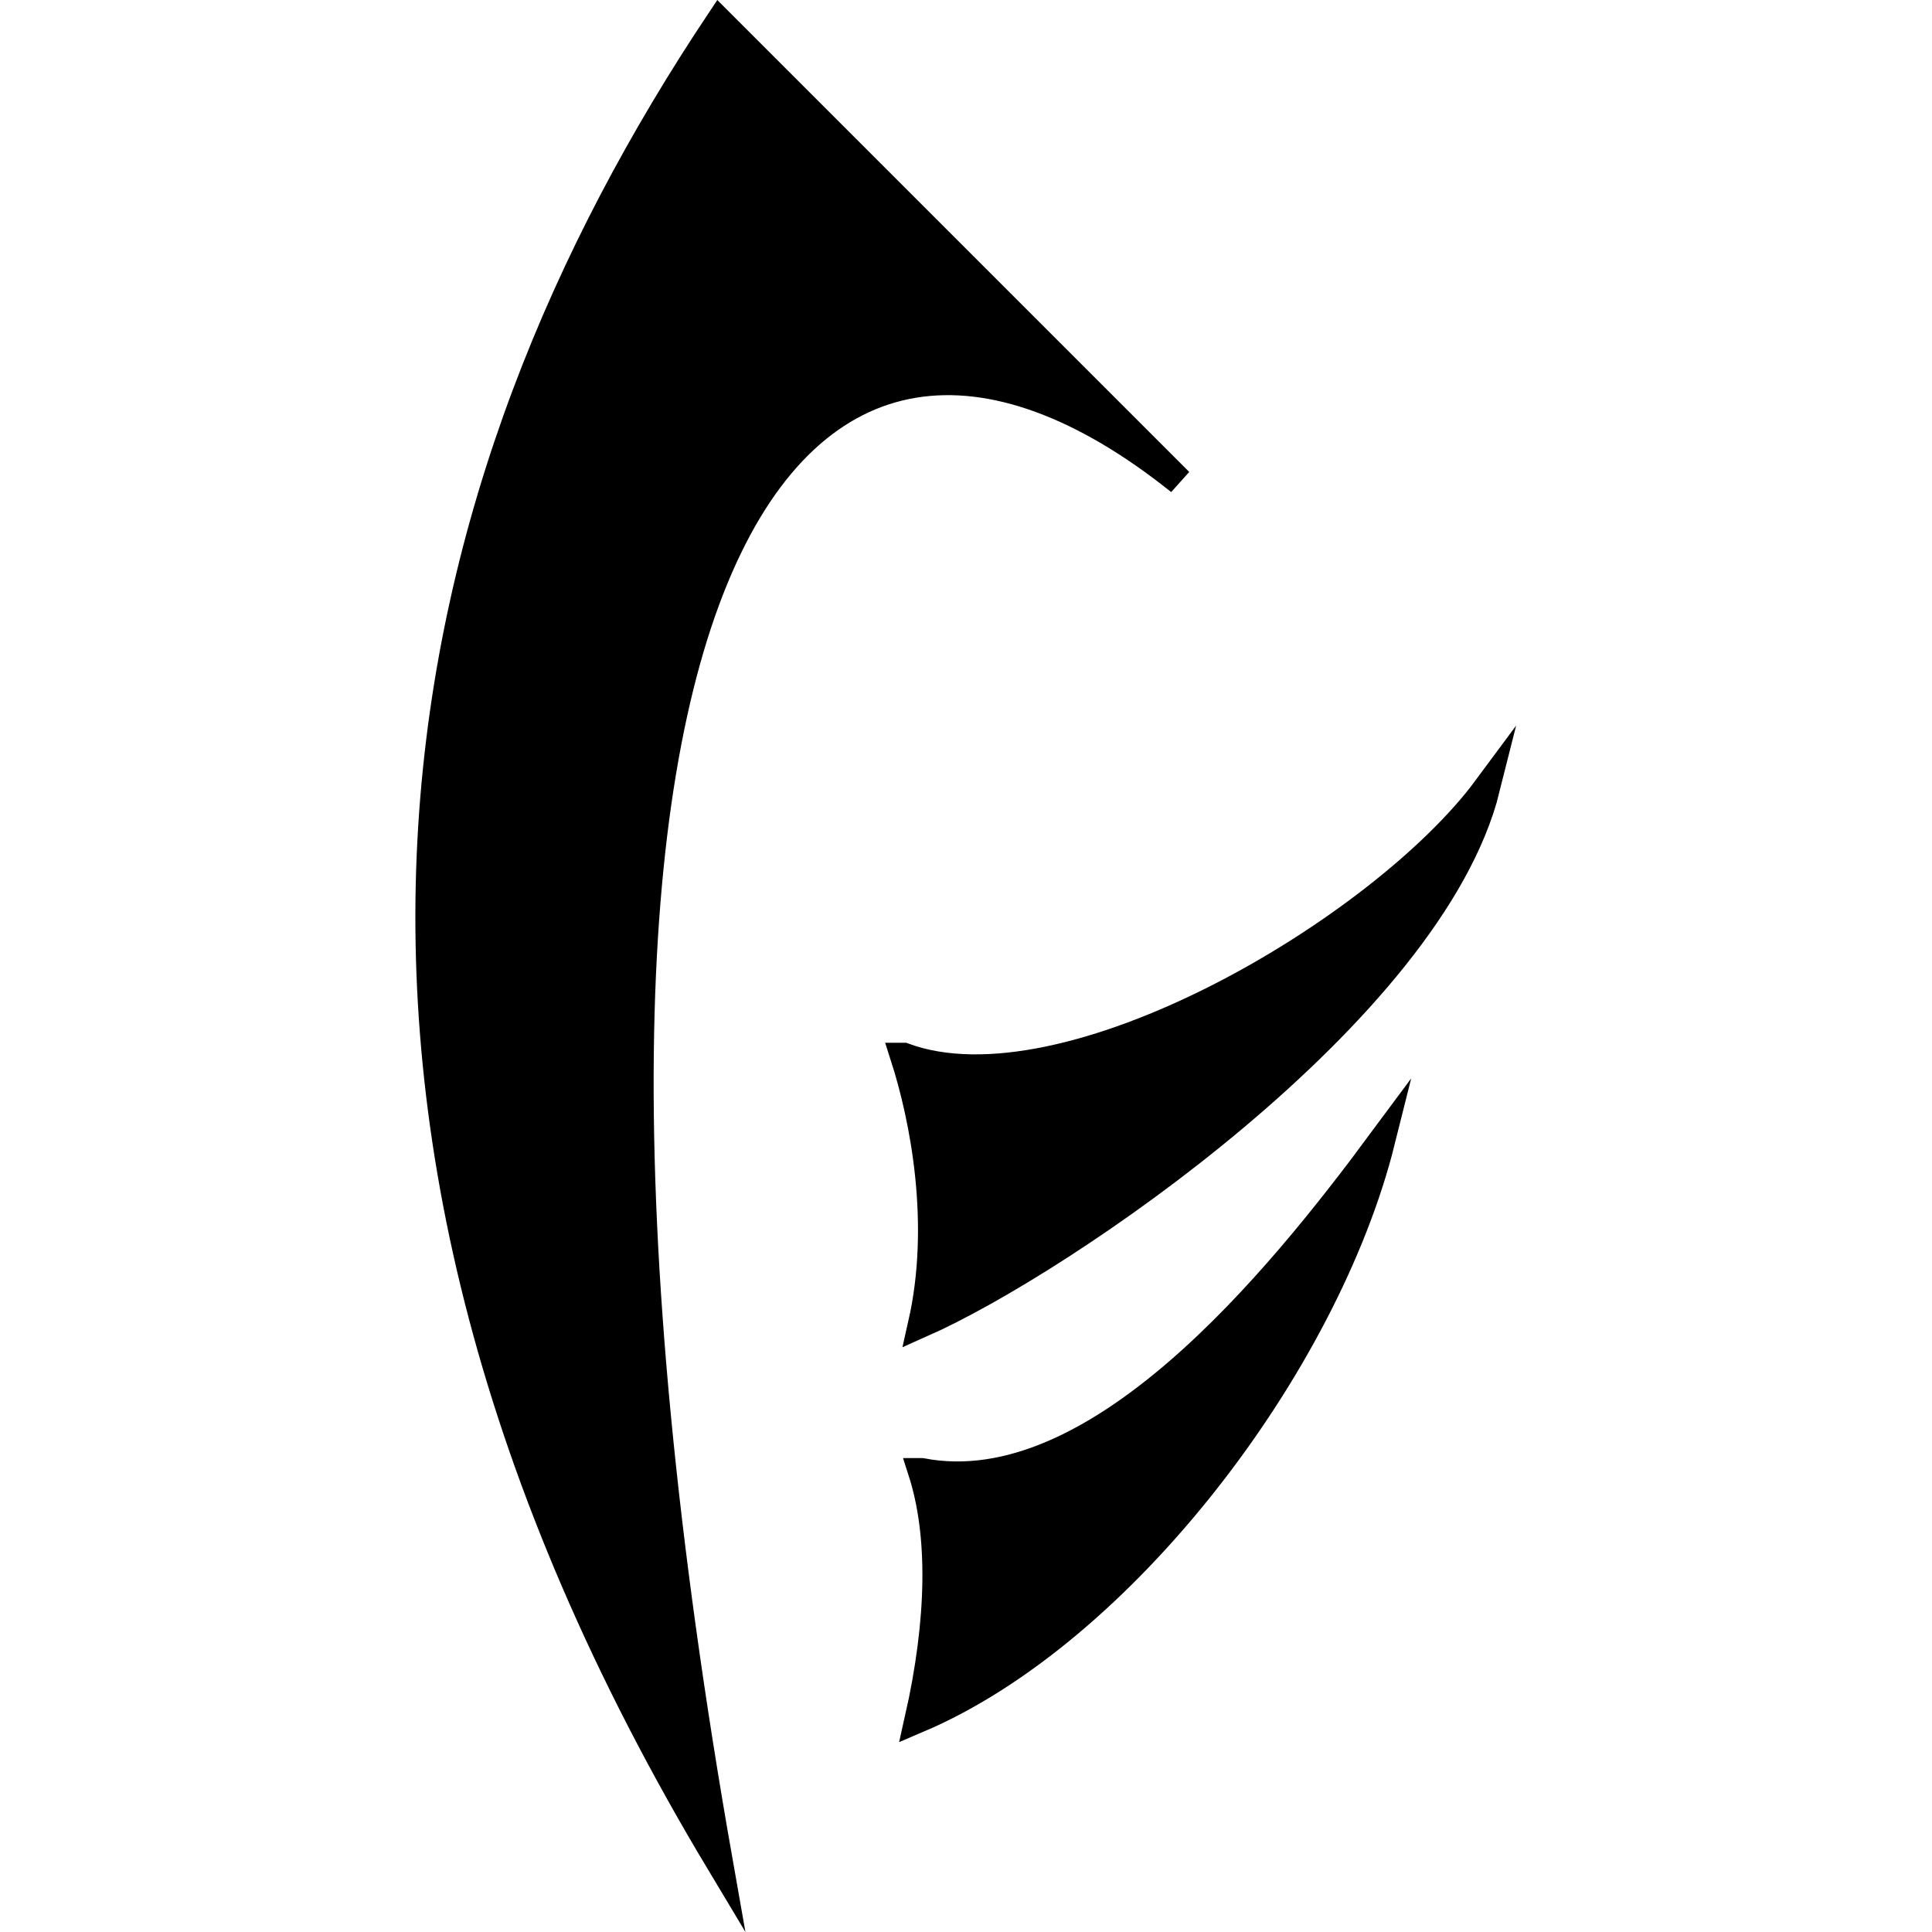 <?xml version="1.0"?>
<svg xmlns="http://www.w3.org/2000/svg" width="2048" height="2048" viewBox="0 0 2048 2048">
  <g stroke="#000" stroke-miterlimit="10">
    <path d="M1250.483 510.415c-243.95-243.95-325.276-325.248-487.9-487.9-325.248 487.9-487.9 1138.424 0 1951.6-243.95-1382.402 81.326-1788.948 487.9-1463.7z" stroke-width="28.687"/>
    <path d="M957.987 1119.708c172.778 63.913 506.976-134.425 617.764-284.025-59.18 236.692-449.719 501.784-598.831 567.763 24.01-106.054 2.38-217.444-18.933-283.738zM976.925 1559.951c184.627 35.514 376.798-200.72 487.585-350.29-59.18 236.692-274.559 520.688-491.228 612.886 23.982-106.054 24.958-196.301 3.643-262.596z" stroke-width="28.687"/>
  </g>
</svg>
